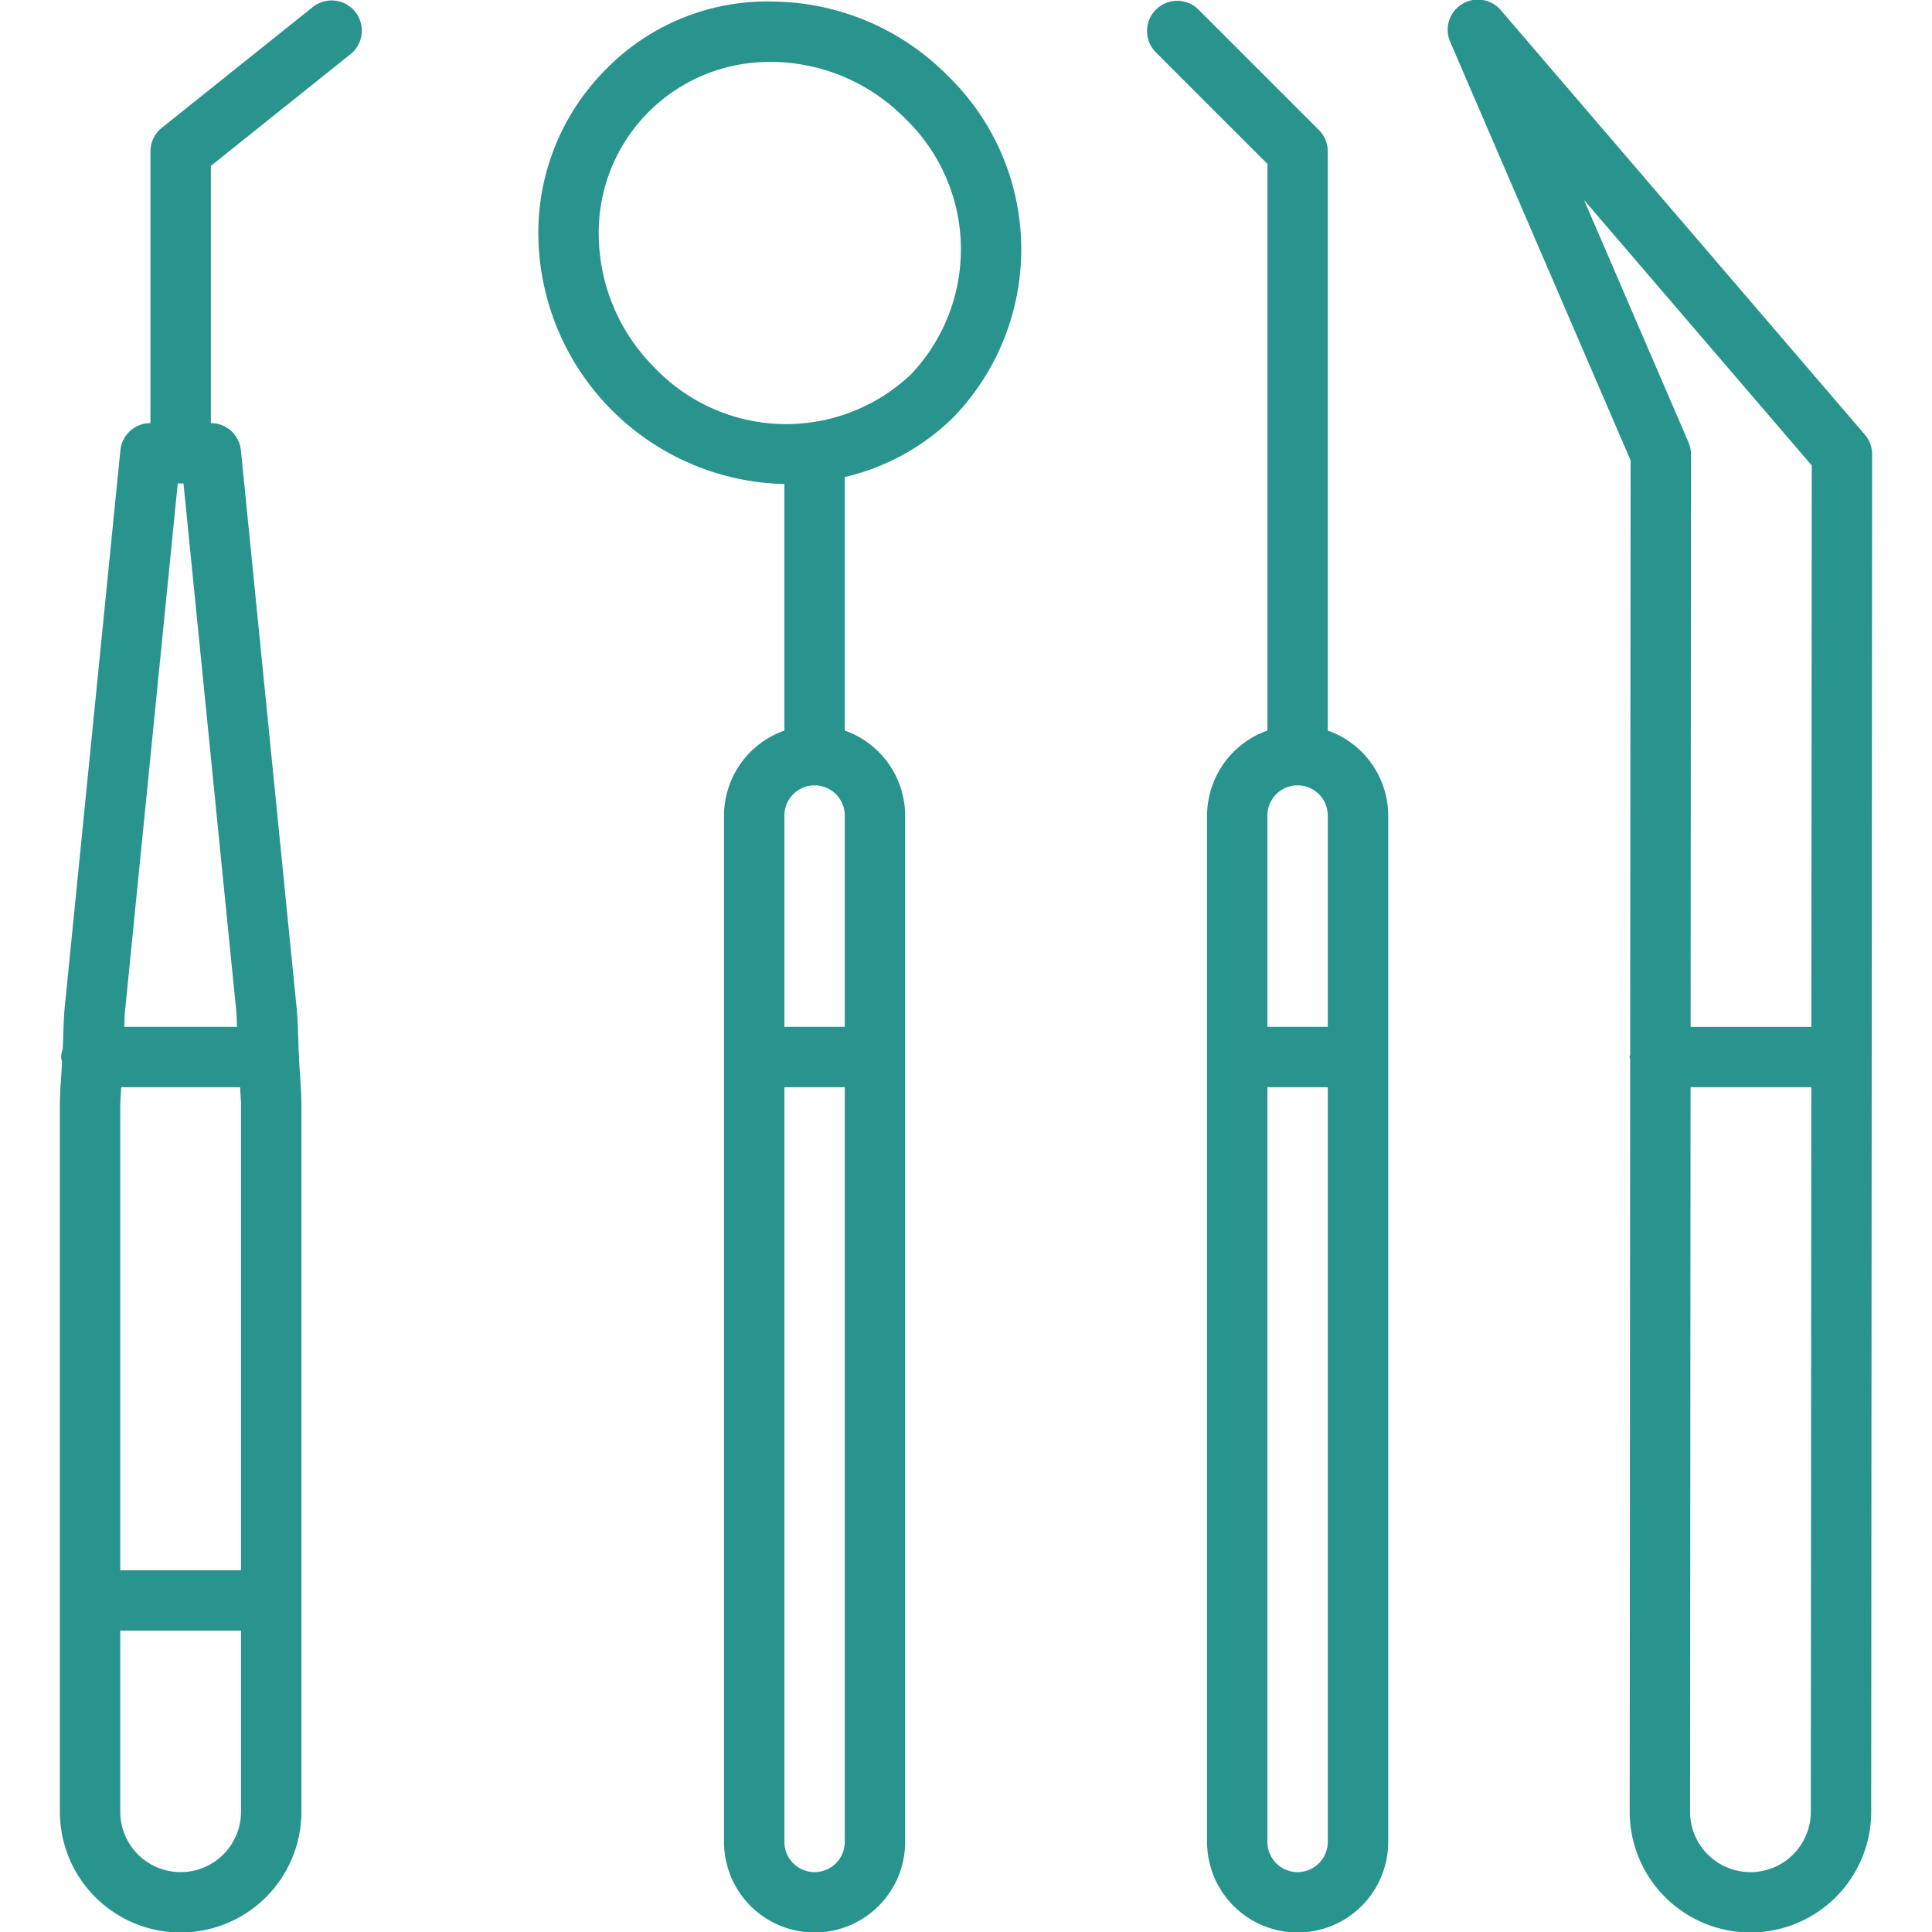 <svg xmlns="http://www.w3.org/2000/svg" data-name="Layer 1" viewBox="0 0 32 32" id="dentisttools"><path d="M12.854.027a3.74,3.74,0,0,0-2.817,1.12A3.829,3.829,0,0,0,8.918,3.963a4.168,4.168,0,0,0,4.074,4.054v4.083a1.498,1.498,0,0,0-1,1.408v17a1.5,1.5,0,1,0,3,0v-17a1.498,1.498,0,0,0-1-1.408V7.901a3.784,3.784,0,0,0,1.805-.995,4.005,4.005,0,0,0-.104-5.656A4.125,4.125,0,0,0,12.854.027Zm1.138,30.481a.5.5,0,1,1-1,0v-12.5h1Zm0-13.5h-1v-3.5a.5.5,0,1,1,1,0ZM15.09,6.199a3.005,3.005,0,0,1-4.242-.104A3.132,3.132,0,0,1,9.918,3.942a2.825,2.825,0,0,1,2.851-2.916c.021,0,.043,0,.064 0a3.129,3.129,0,0,1,2.153.931A3.005,3.005,0,0,1,15.09,6.199Zm6.902,5.901V2.508a.5.5,0,0,0-.146-.354l-2-2a.5.5,0,0,0-.707.707l1.854,1.854v9.385a1.498,1.498,0,0,0-1,1.408v17a1.5,1.5,0,1,0,3,0v-17A1.498,1.498,0,0,0,21.992,12.1Zm0,18.408a.5.5,0,1,1-1,0v-12.5h1Zm0-13.5h-1v-3.5a.5.5,0,1,1,1,0ZM5.18.117l-2.5,2a.501.501,0,0,0-.188.391v4.5a.5.5,0,0,0-.498.45l-.92,9.206c-.024.235-.022.475-.036.713a.483.483,0,0,0-.026.131.474.474,0,0,0,.016.079c-.011.24-.036.479-.036.719V30.008a2,2,0,0,0,4,0V18.306c0-.26-.027-.519-.039-.779 0-.007.004-.012.004-.019,0-.011-.006-.02-.006-.031-.014-.271-.014-.545-.041-.813L3.99,7.458a.5.5,0,0,0-.498-.45V2.748L5.805.898a.5.5,0,1,0-.625-.781ZM3.992,30.008a1,1,0,1,1-2,0v-3h2Zm0-11.702v7.702h-2V18.306c0-.099.013-.198.015-.298H3.977C3.979,18.107,3.992,18.206,3.992,18.306ZM3.915,16.764c.008.08.005.163.012.244H2.057c.007-.081.004-.164.012-.244l.875-8.756h.095ZM30.887,7.198,24.856.166a.5.5,0,0,0-.838.523l2.99,6.937L27.001,17.462c-.001.016-.009.029-.009.046s.008.03.009.045l-.008,12.453a2,2,0,0,0,4,.003l.015-22.485A.5.5,0,0,0,30.887,7.198Zm-.894,22.811a1,1,0,1,1-2-.001L28.001,18.008H30.001Zm.009-13H28.002l.006-9.484a.494.494,0,0,0-.041-.198l-1.73-4.014,3.771,4.396Z" fill="#28948d" class="color000000 svgShape"></path></svg>